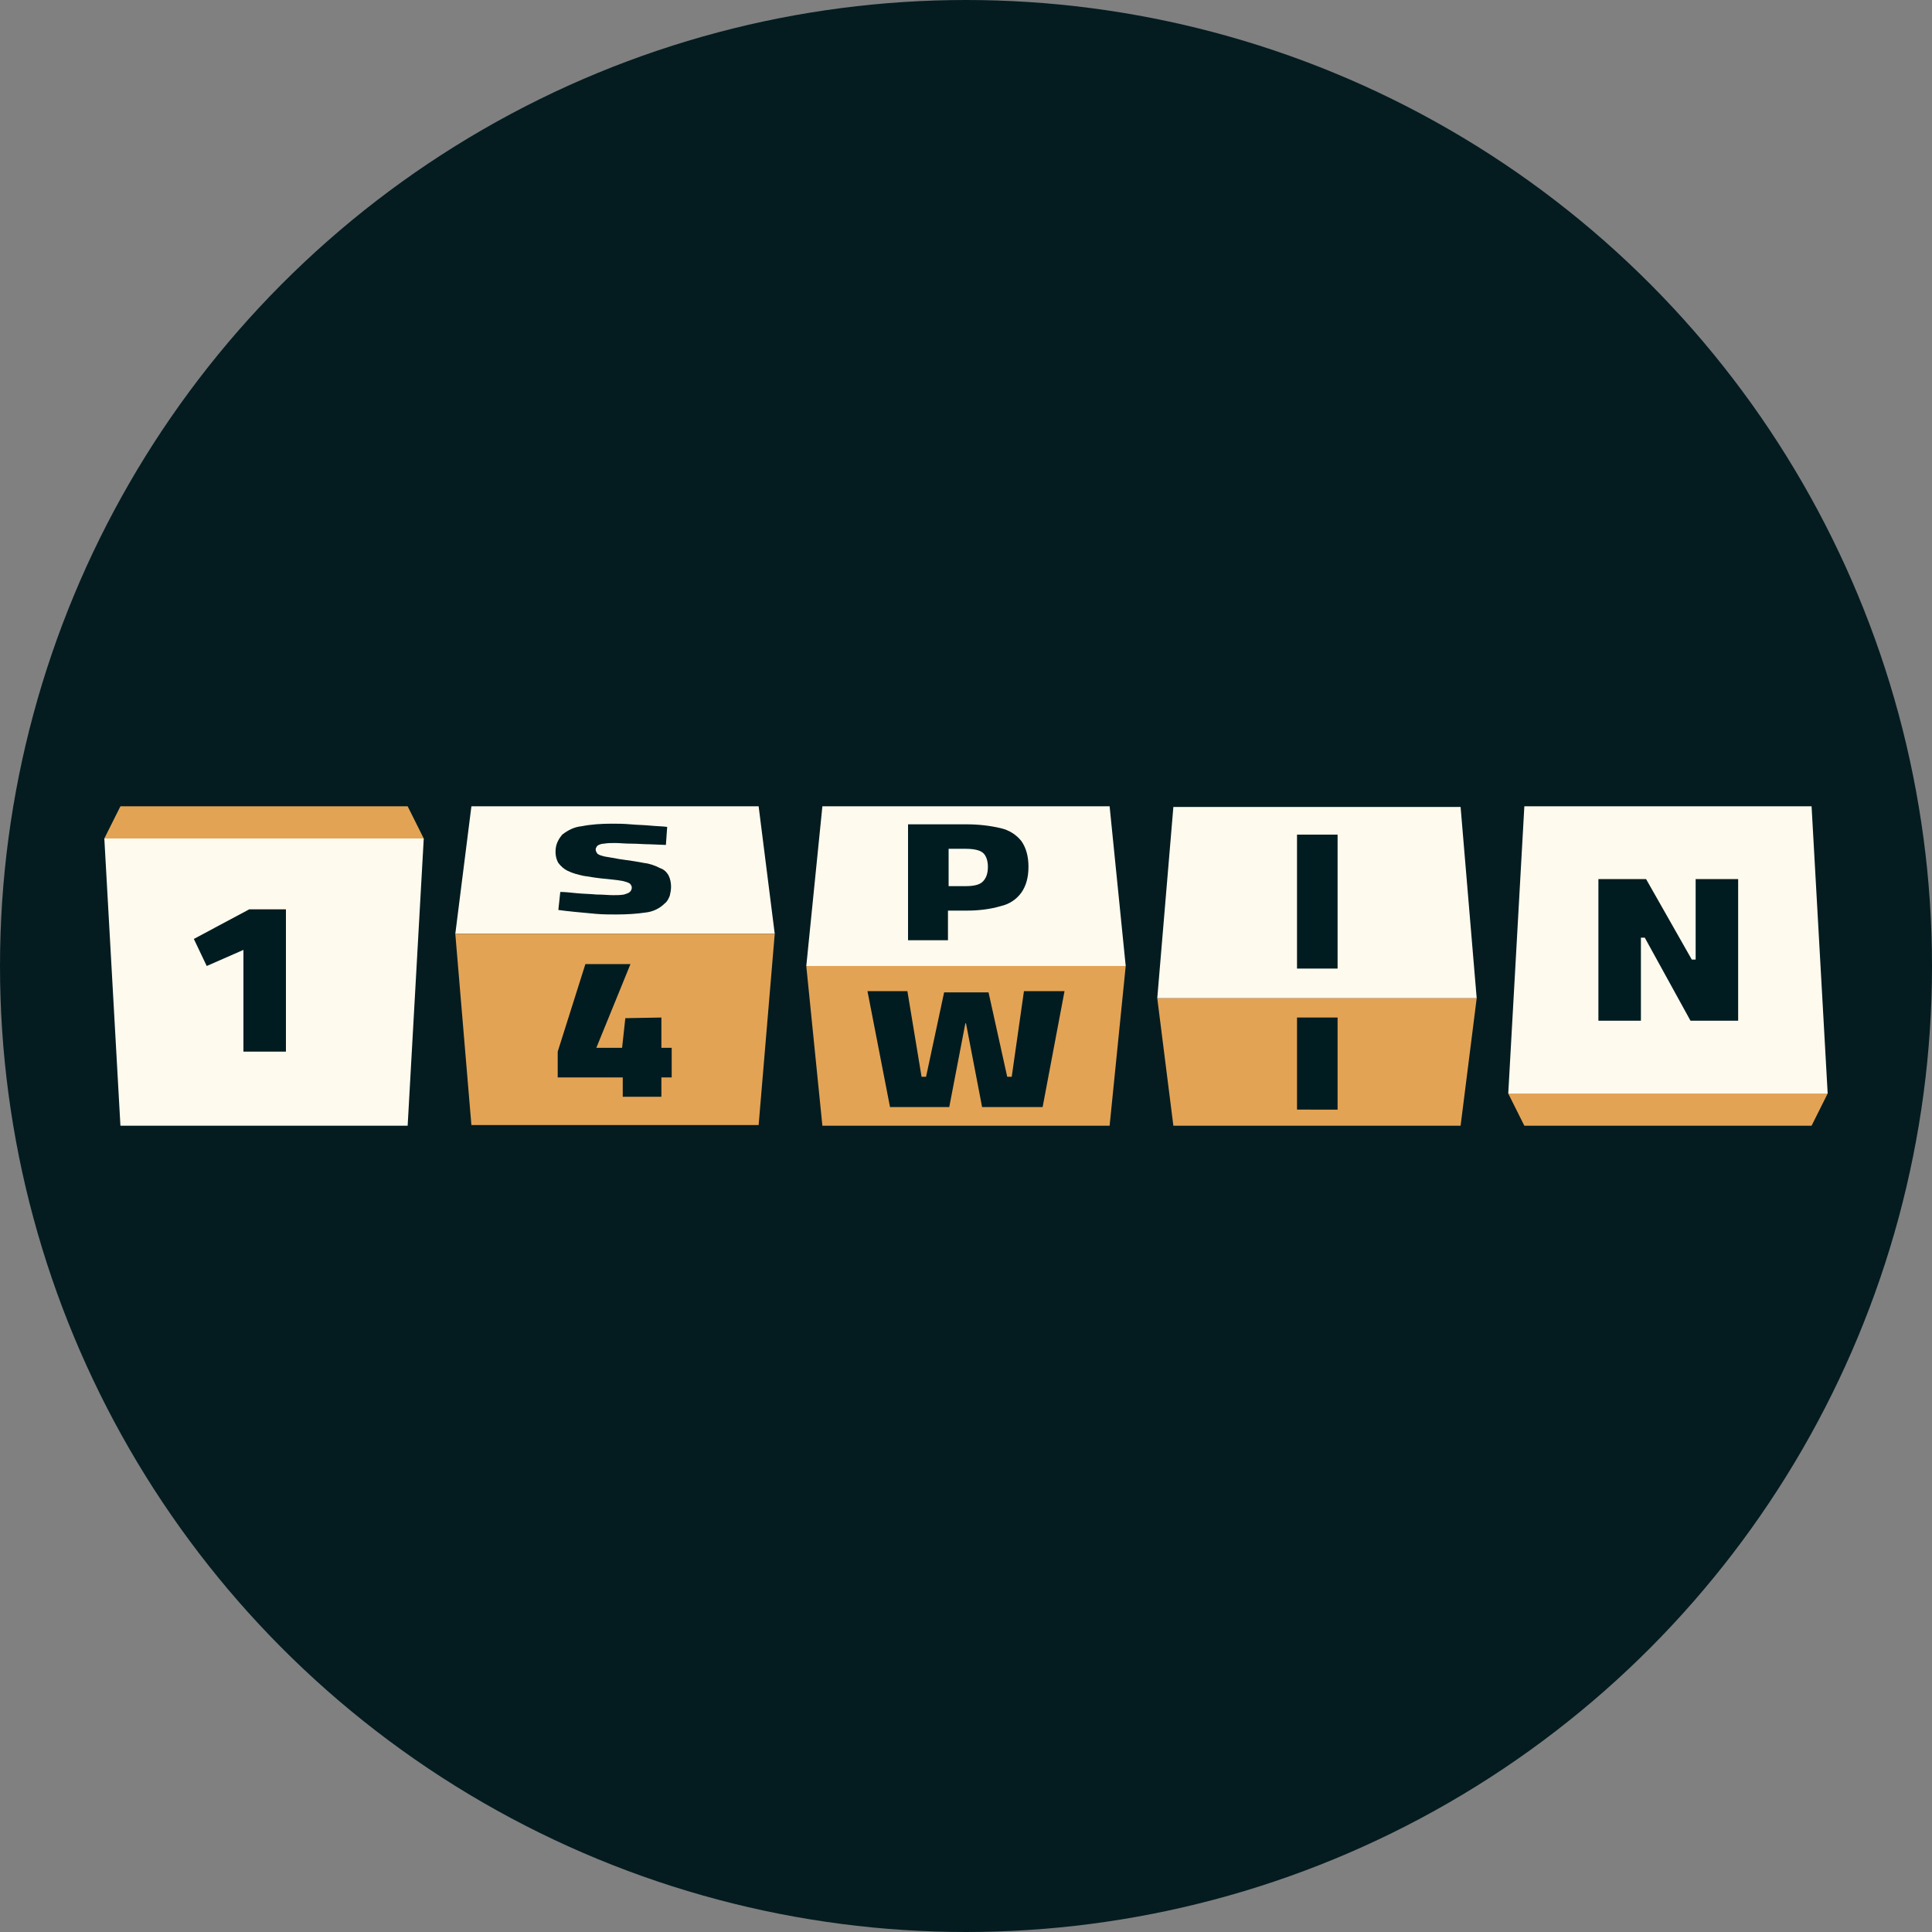 <?xml version="1.0" encoding="iso-8859-1"?>
<!-- Generator: Adobe Illustrator 29.6.1, SVG Export Plug-In . SVG Version: 9.03 Build 0)  -->
<svg version="1.0" id="Layer_1" xmlns="http://www.w3.org/2000/svg" xmlns:xlink="http://www.w3.org/1999/xlink" x="0px" y="0px"
	 viewBox="0 0 30 30" style="enable-background:new 0 0 30 30;" xml:space="preserve">
<rect x="0" y="0" width="30" height="30" fill="#808080" stroke="none"/>
<style type="text/css">
	.st0{fill:#041C20;}
	.st1{fill:#E3A355;}
	.st2{fill:#FFFAEE;}
	.st3{fill:#001C20;}
</style>
<circle class="st0" cx="15" cy="15" r="15"/>
<g>
	<path class="st1" d="M28.13,17.48h-4.46l-0.25-0.5h4.96L28.13,17.48z"/>
	<path class="st2" d="M28.13,12.52h-4.46l-0.25,4.46h4.96L28.13,12.52z"/>
	<path class="st1" d="M17.97,15.5h4.96l-0.25,1.98h-4.46L17.97,15.5z"/>
	<path class="st2" d="M22.93,15.5h-4.96l0.25-2.97h4.46L22.93,15.5z"/>
	<path class="st1" d="M12.52,15h4.96l-0.25,2.48h-4.46L12.52,15z"/>
	<path class="st2" d="M17.48,15h-4.96l0.25-2.48h4.46L17.48,15z"/>
	<path class="st2" d="M12.03,14.5H7.07l0.25-1.98h4.46L12.03,14.5z"/>
	<path class="st1" d="M7.07,14.5h4.96l-0.25,2.97H7.32L7.07,14.5z"/>
	<path class="st1" d="M1.87,12.52h4.46l0.25,0.5H1.62L1.87,12.52z"/>
	<path class="st2" d="M1.87,17.48h4.46l0.25-4.46H1.62L1.87,17.48z"/>
	<path class="st3" d="M3.78,16.33v-1.58l-0.57,0.25l-0.2-0.42l0.86-0.46h0.57v2.21H3.78z"/>
	<path class="st3" d="M9.57,14.2c-0.1,0-0.21,0-0.32-0.01c-0.11-0.01-0.22-0.02-0.32-0.03c-0.1-0.01-0.19-0.02-0.26-0.03l0.03-0.28
		c0.07,0,0.16,0.01,0.26,0.02c0.1,0.01,0.2,0.01,0.3,0.02c0.1,0,0.19,0.01,0.26,0.01c0.06,0,0.12,0,0.17-0.01
		c0.03-0.01,0.07-0.02,0.09-0.04c0.01-0.01,0.02-0.02,0.02-0.03c0.01-0.01,0.01-0.03,0.01-0.04c0-0.01,0-0.02-0.01-0.03
		c0-0.01-0.01-0.02-0.02-0.03c-0.03-0.02-0.07-0.03-0.11-0.04c-0.05-0.01-0.13-0.02-0.23-0.03c-0.13-0.01-0.26-0.03-0.38-0.05
		c-0.09-0.02-0.17-0.04-0.25-0.08c-0.06-0.03-0.1-0.07-0.14-0.12c-0.04-0.07-0.05-0.15-0.04-0.23c0.01-0.08,0.05-0.15,0.1-0.21
		c0.09-0.07,0.19-0.12,0.3-0.13c0.15-0.03,0.31-0.04,0.47-0.04c0.08,0,0.18,0,0.29,0.01c0.11,0.01,0.21,0.01,0.31,0.02
		s0.19,0.01,0.26,0.02l-0.02,0.28l-0.25-0.01c-0.09,0-0.19-0.01-0.29-0.01c-0.1,0-0.18-0.01-0.25-0.01c-0.06,0-0.11,0-0.17,0.01
		c-0.03,0-0.07,0.01-0.1,0.03c-0.01,0.01-0.02,0.02-0.02,0.03c-0.01,0.01-0.01,0.02-0.01,0.03c0,0.01,0,0.02,0.01,0.04
		c0.01,0.01,0.01,0.02,0.02,0.03c0.03,0.02,0.07,0.03,0.11,0.04c0.05,0.01,0.13,0.02,0.23,0.04c0.15,0.02,0.28,0.04,0.38,0.06
		c0.09,0.01,0.17,0.04,0.25,0.08c0.06,0.02,0.1,0.06,0.13,0.11c0.03,0.06,0.04,0.12,0.04,0.18c0,0.05-0.01,0.1-0.02,0.14
		c-0.02,0.05-0.04,0.09-0.08,0.12c-0.08,0.08-0.19,0.13-0.3,0.14C9.89,14.19,9.73,14.2,9.57,14.2z"/>
	<path class="st3" d="M14.1,14.6v-1.8h0.91c0.18,0,0.36,0.02,0.53,0.06c0.13,0.03,0.24,0.1,0.32,0.2c0.07,0.1,0.11,0.23,0.11,0.4
		c0,0.17-0.04,0.3-0.11,0.4c-0.08,0.11-0.19,0.18-0.32,0.21c-0.17,0.05-0.35,0.07-0.53,0.07h-0.29v0.46H14.1z M14.73,13.76h0.26
		c0.13,0,0.22-0.02,0.27-0.07c0.05-0.05,0.08-0.12,0.08-0.23c0-0.1-0.03-0.18-0.08-0.22c-0.05-0.04-0.14-0.06-0.27-0.06h-0.26
		L14.73,13.76z"/>
	<path class="st3" d="M13.82,17.19l-0.35-1.8h0.62l0.22,1.33h0.07l0.28-1.31h0.69l0.29,1.31h0.07l0.19-1.33h0.63l-0.34,1.8h-0.94
		L15,15.89h-0.01l-0.25,1.3H13.82z"/>
	<path class="st3" d="M20.14,15.04v-2.08h0.63v2.08H20.14z"/>
	<path class="st3" d="M9.67,17.03v-0.3H8.66v-0.4l0.43-1.36h0.7l-0.53,1.3h0.4l0.05-0.46l0.56-0.01v0.47h0.16v0.46h-0.16v0.3
		L9.67,17.03z"/>
	<path class="st3" d="M20.14,17.23V15.8h0.63v1.43H20.14z"/>
	<path class="st3" d="M24.82,15.85v-2.2h0.74l0.71,1.25h0.06v-1.25h0.66v2.2h-0.74l-0.71-1.29h-0.06v1.29H24.82z"/>
</g>
</svg>
